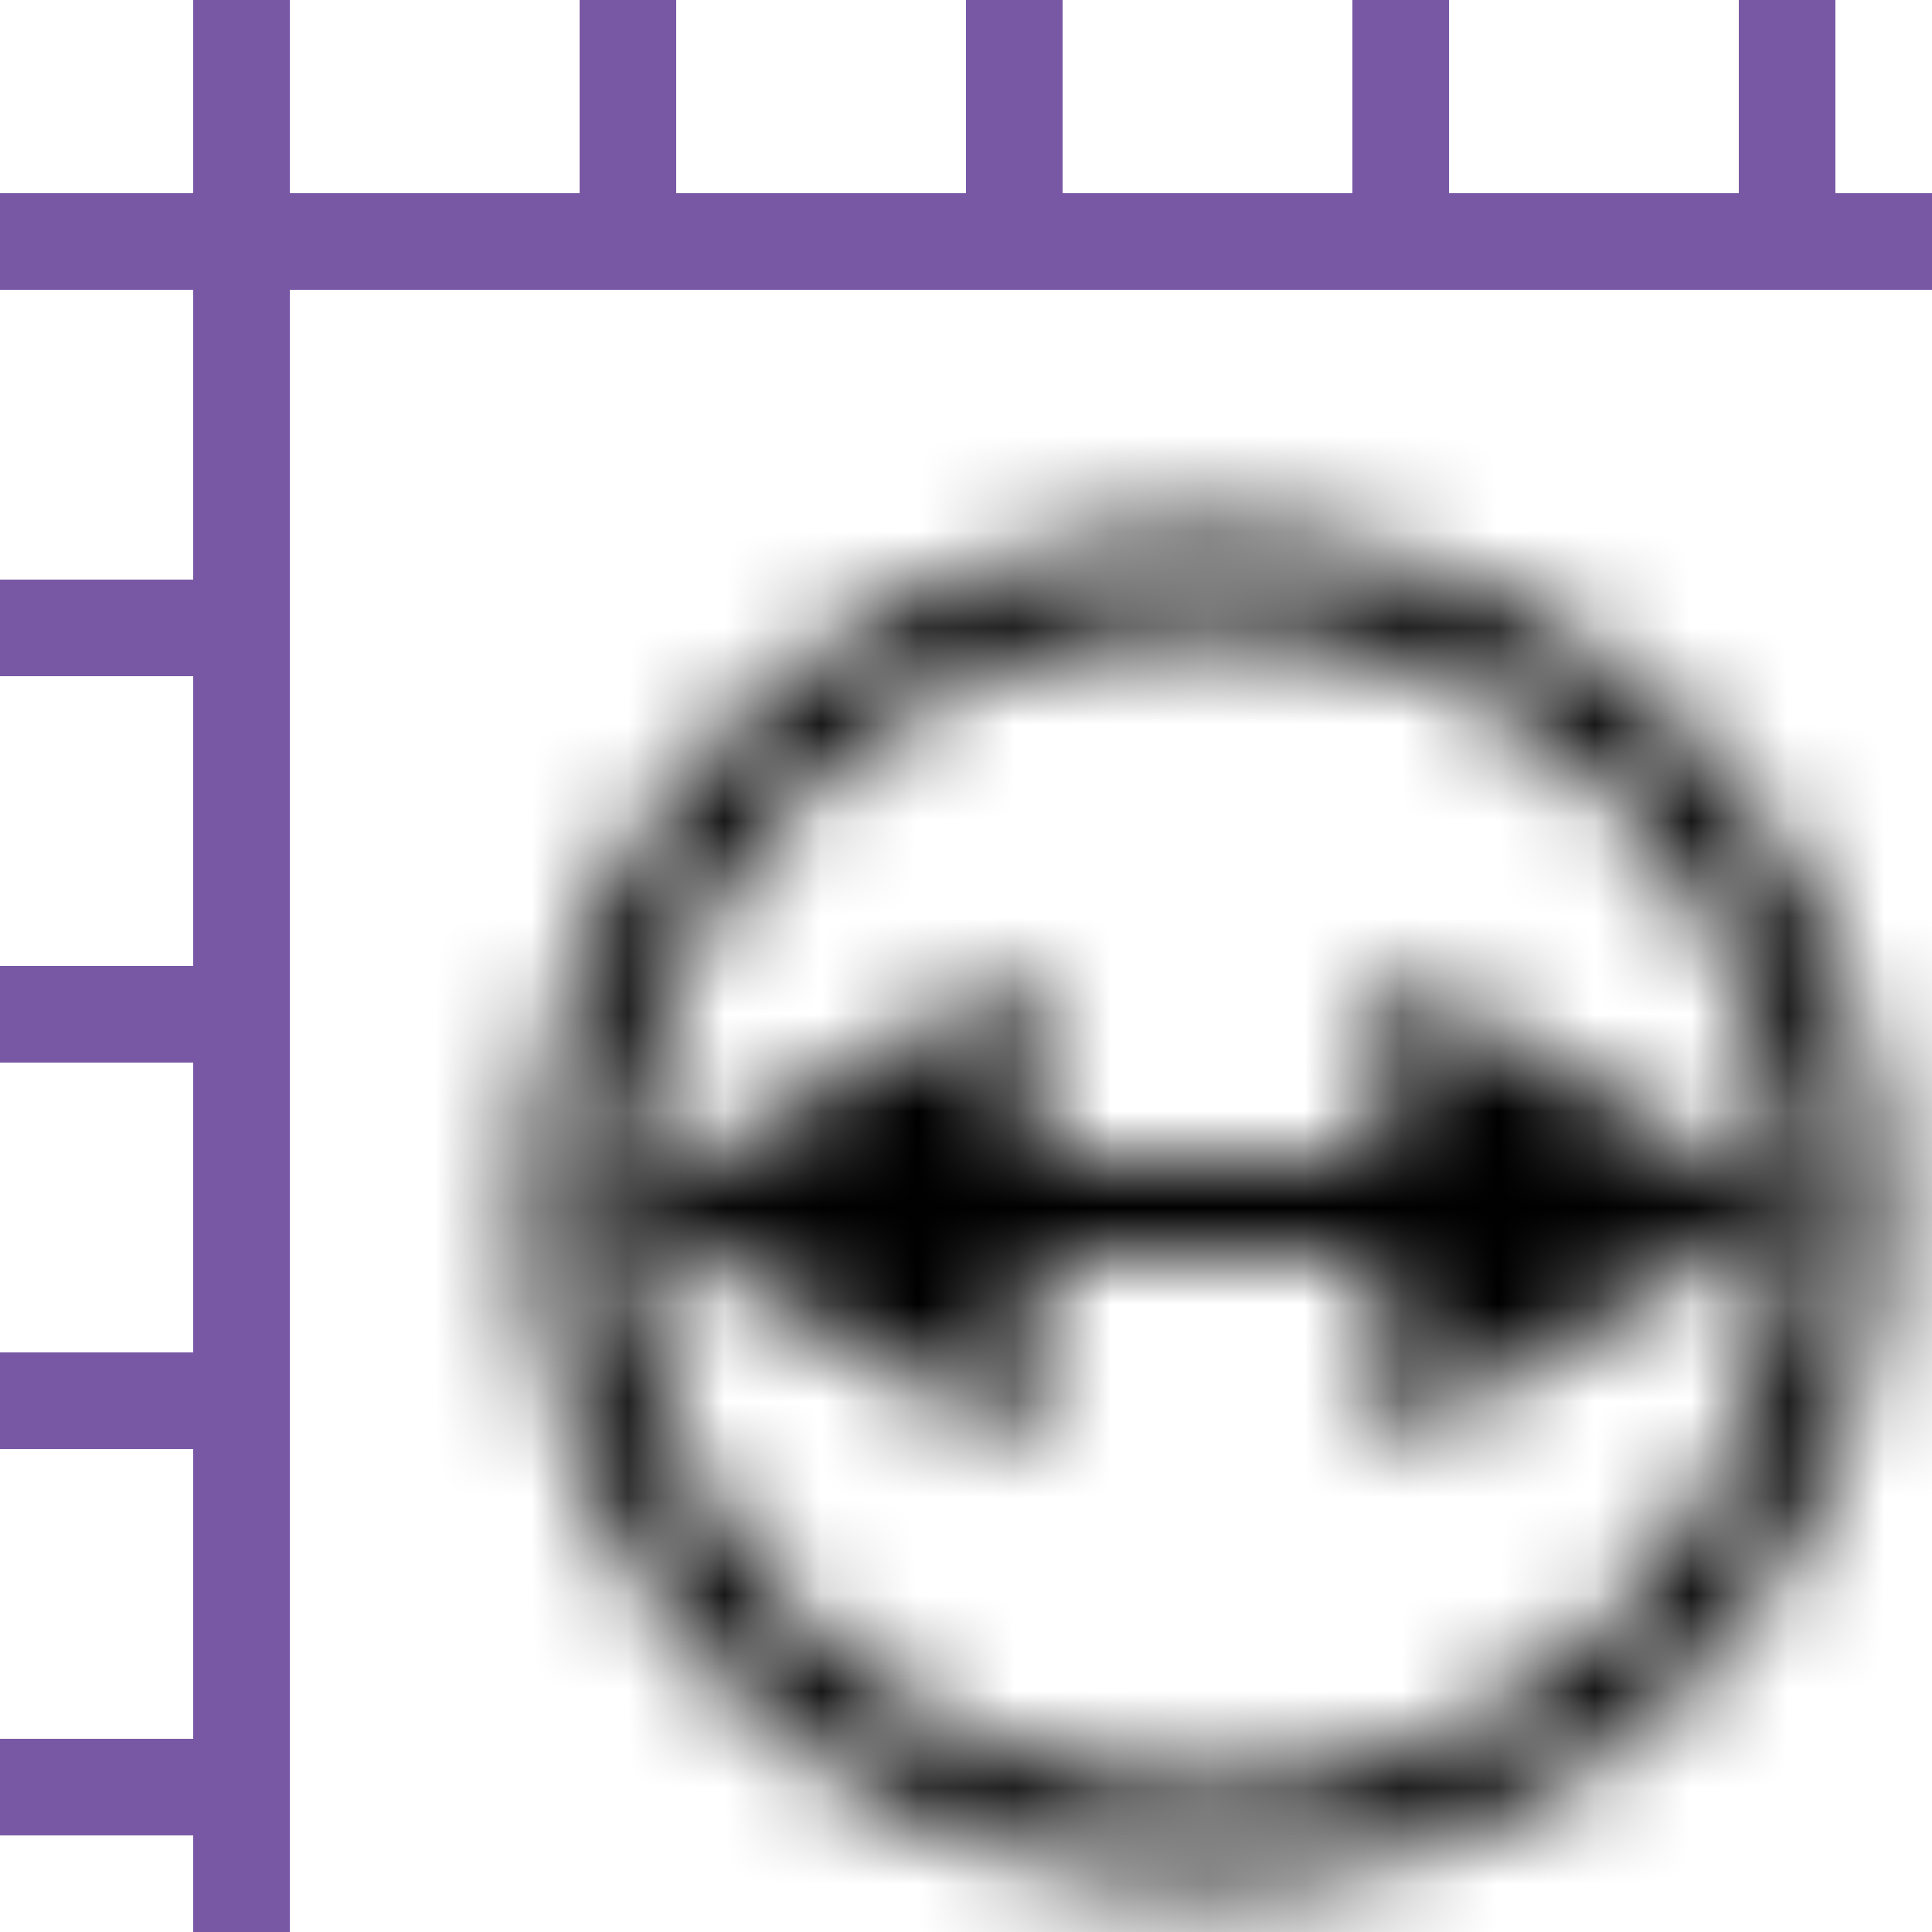 <svg width="20" height="20" viewBox="0 0 20 20" fill="none" xmlns="http://www.w3.org/2000/svg">
<mask id="mask0_0_3252" style="mask-type:luminance" maskUnits="userSpaceOnUse" x="5" y="5" width="15" height="15">
<path fill-rule="evenodd" clip-rule="evenodd" d="M12.5 18.5C9.215 18.5 6.542 15.846 6.503 12.57L10.7 14.993V13H14.3V14.993L18.497 12.57C18.458 15.846 15.785 18.5 12.5 18.5ZM12.5 6.5C15.785 6.5 18.458 9.154 18.497 12.43L14.3 10.007V12H10.7V10.007L6.503 12.43C6.542 9.154 9.215 6.5 12.5 6.5ZM12.5 5.5C8.64 5.5 5.5 8.641 5.5 12.5C5.5 16.359 8.64 19.5 12.5 19.5C16.36 19.5 19.5 16.359 19.5 12.5C19.5 8.641 16.36 5.5 12.5 5.5Z" fill="white"/>
</mask>
<g mask="url(#mask0_0_3252)">
<rect width="20" height="20" fill="black"/>
</g>
<path fill-rule="evenodd" clip-rule="evenodd" d="M20 2H19V0H18V2H15V0H14V2H11V0H10V2H7V0H6V2H3V0H2V2H0V3H2V6H0V7H2V10H0V11H2V14H0V15H2V18H0V19H2V20H3V3H20V2Z" fill="#7858A5"/>
</svg>
